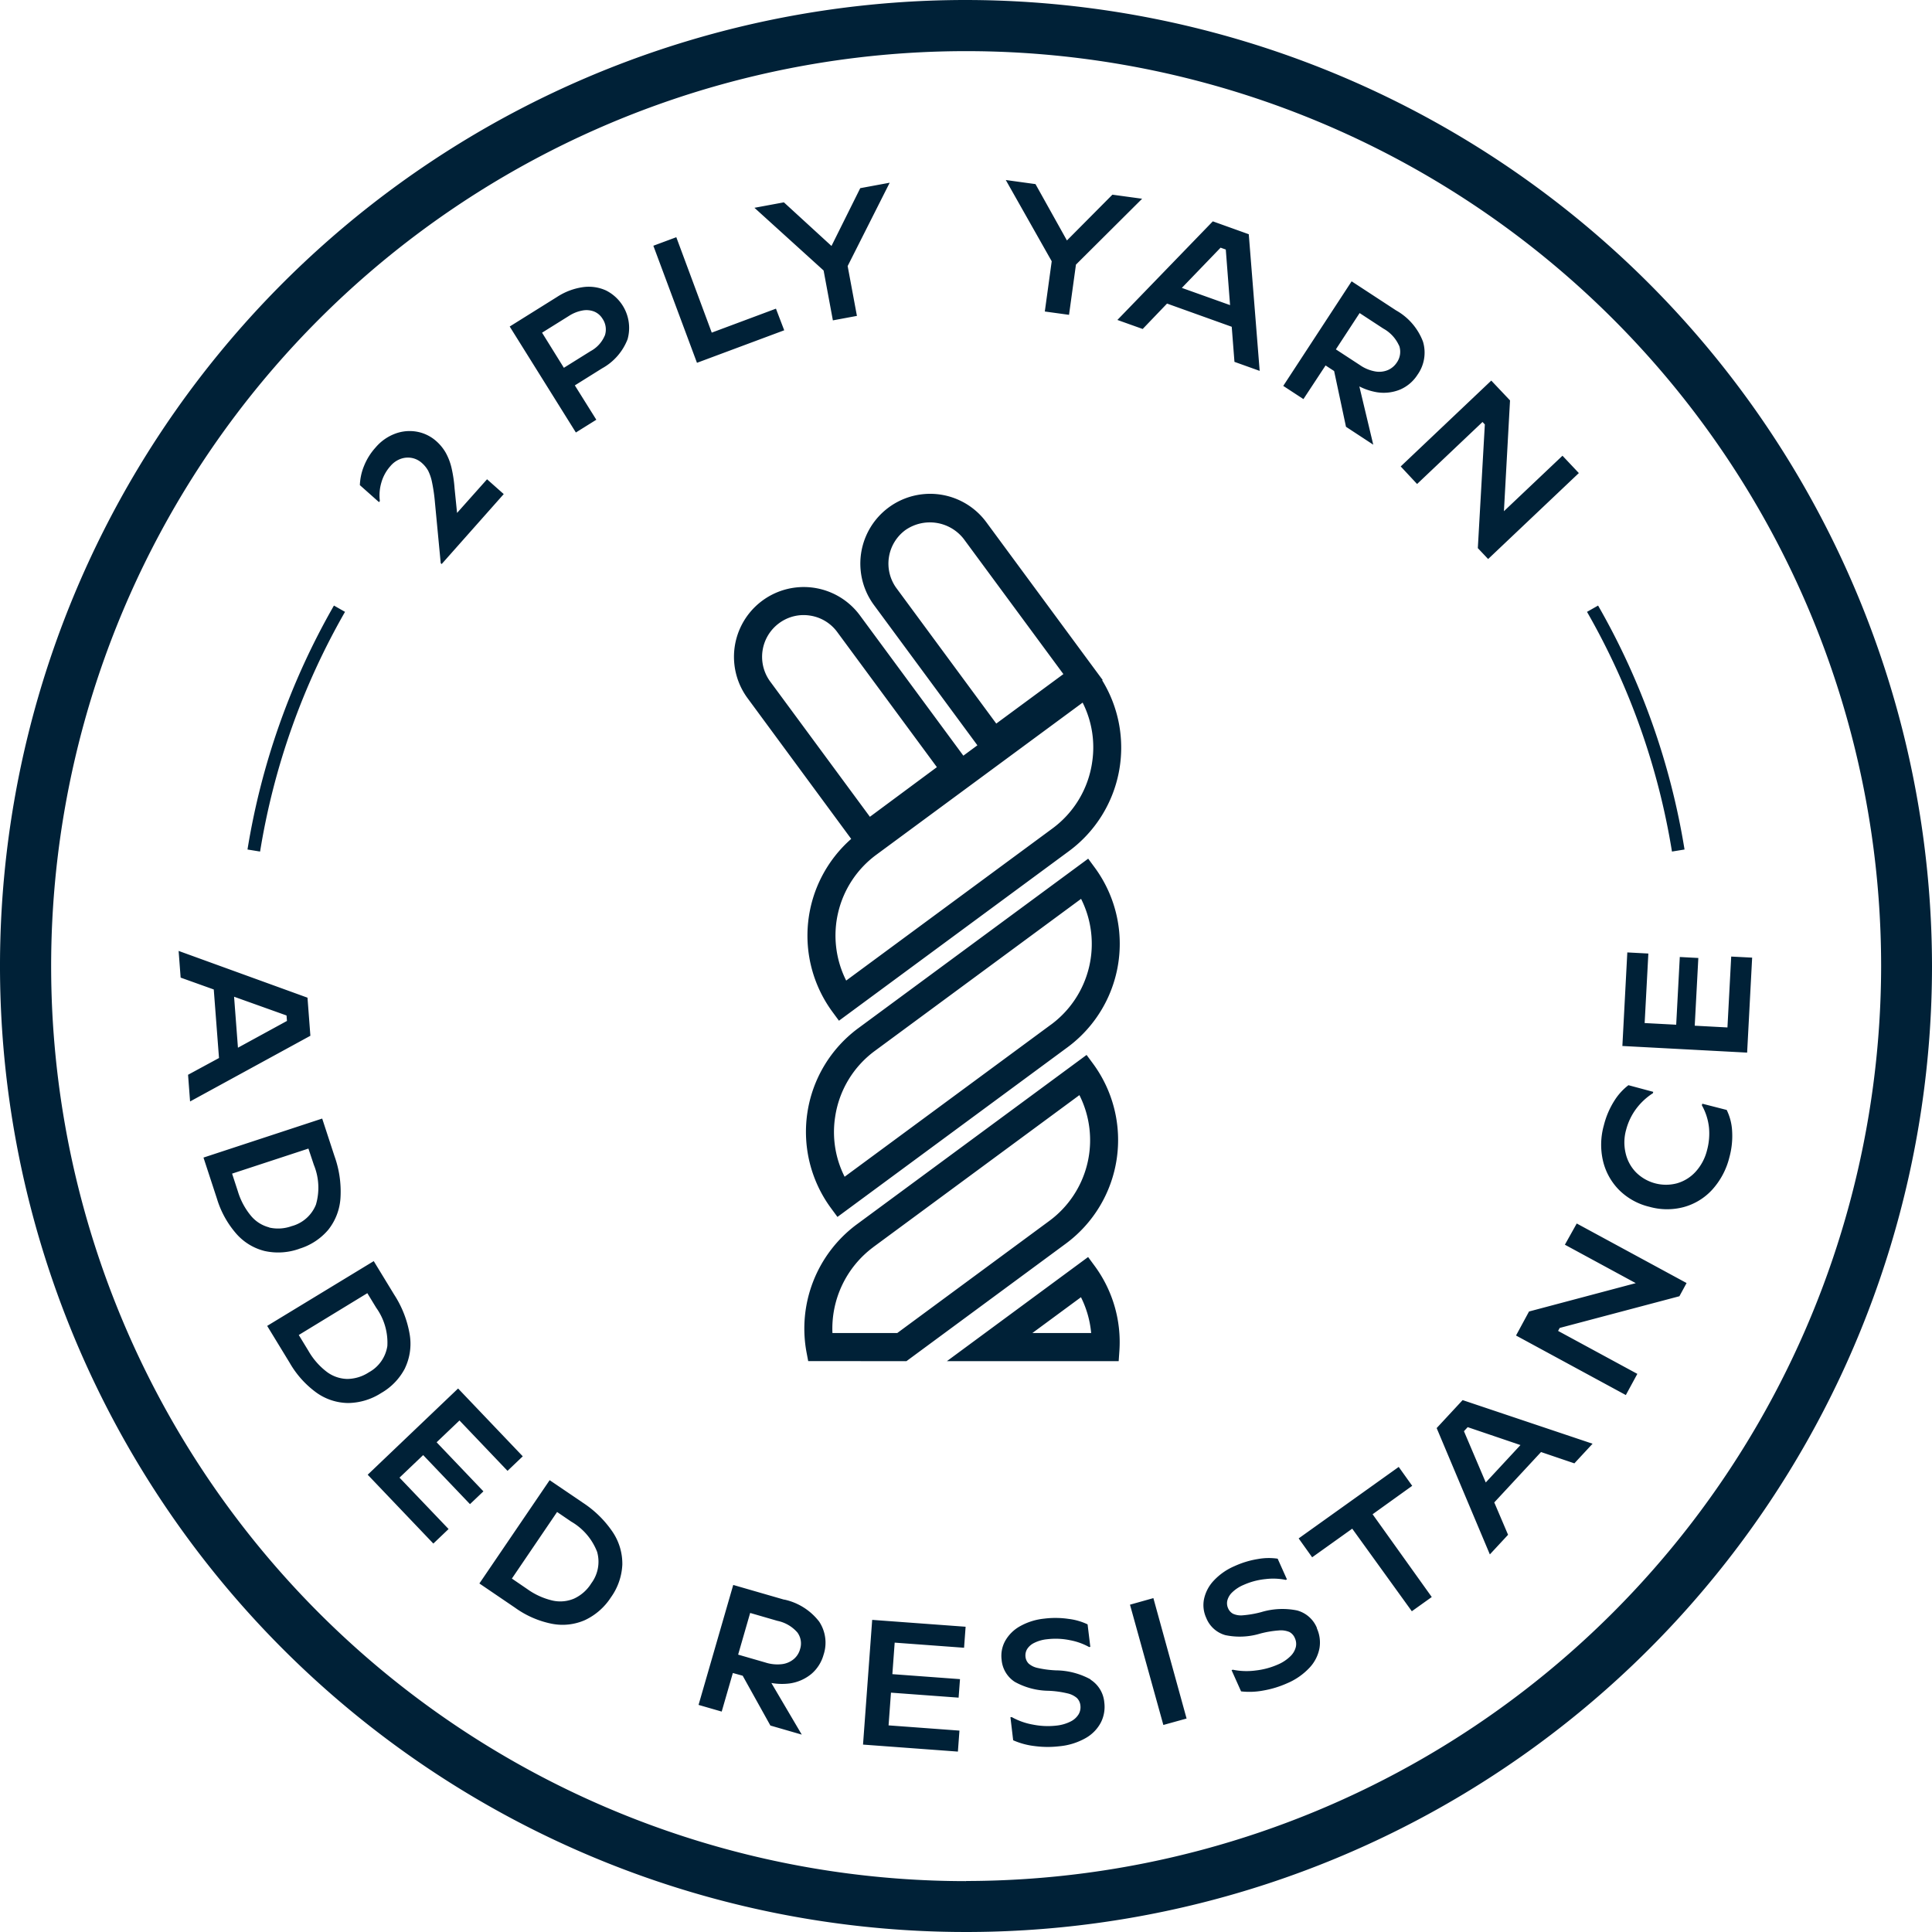 <?xml version="1.0" encoding="UTF-8"?>
<svg xmlns="http://www.w3.org/2000/svg" width="70.866" height="70.865" viewBox="0 0 70.866 70.865">
  <path d="M35.434,219.54a35.433,35.433,0,1,0,35.432,35.433A35.473,35.473,0,0,0,35.434,219.54m0,69A33.562,33.562,0,1,1,69,254.973a33.6,33.6,0,0,1-33.562,33.562m-24.159-32.4-4.727-1.715.074.979,1.215.435.192,2.514-1.135.615.074.979,4.413-2.41ZM8.728,257.97,8.586,256.1l1.924.688.016.2Zm2.245,7.376a2.243,2.243,0,0,0,1.065-.694,2.078,2.078,0,0,0,.45-1.16,3.851,3.851,0,0,0-.22-1.548l-.45-1.375L7.464,262l.493,1.506a3.481,3.481,0,0,0,.714,1.291,2.034,2.034,0,0,0,1.04.631,2.3,2.3,0,0,0,1.262-.08m-1.1-.788a1.288,1.288,0,0,1-.668-.424,2.571,2.571,0,0,1-.481-.9l-.211-.647,2.8-.919.2.6a2.205,2.205,0,0,1,.075,1.457,1.323,1.323,0,0,1-.89.788,1.468,1.468,0,0,1-.82.052m4.978,5.155a2.08,2.08,0,0,0,.172-1.232,3.856,3.856,0,0,0-.566-1.457l-.753-1.235L9.8,268.174l.825,1.353a3.5,3.5,0,0,0,.989,1.1,2.04,2.04,0,0,0,1.157.376,2.294,2.294,0,0,0,1.21-.366,2.23,2.23,0,0,0,.879-.919m-1.338.164a1.474,1.474,0,0,1-.786.238,1.3,1.3,0,0,1-.749-.26,2.57,2.57,0,0,1-.674-.771l-.354-.581,2.515-1.534.327.537a2.195,2.195,0,0,1,.407,1.4,1.325,1.325,0,0,1-.686.97m2,3.032-.868.827,1.8,1.885-.559.533-2.408-2.525,3.316-3.163,2.372,2.488-.559.533-1.762-1.848-.839.8,1.717,1.8-.493.469Zm5.839,1.733-1.2-.813-2.577,3.789,1.311.891a3.462,3.462,0,0,0,1.353.588,2.033,2.033,0,0,0,1.209-.136,2.3,2.3,0,0,0,.951-.833,2.234,2.234,0,0,0,.419-1.2,2.088,2.088,0,0,0-.351-1.193,3.879,3.879,0,0,0-1.118-1.093m.32,2.988a1.468,1.468,0,0,1-.619.542,1.293,1.293,0,0,1-.79.073,2.6,2.6,0,0,1-.931-.423l-.562-.384L20.434,275l.52.354a2.194,2.194,0,0,1,.948,1.108,1.323,1.323,0,0,1-.222,1.166m7.084.588-1.869-.54-1.272,4.4.849.245.409-1.415.361.1,1.016,1.827,1.151.333-1.115-1.894a2.238,2.238,0,0,0,.67.017,1.6,1.6,0,0,0,.8-.351,1.423,1.423,0,0,0,.444-.7,1.4,1.4,0,0,0-.162-1.219,2.2,2.2,0,0,0-1.282-.807m.58,1.83a.722.722,0,0,1-.222.348.831.831,0,0,1-.43.19,1.432,1.432,0,0,1-.617-.059l-1-.289.441-1.529,1,.29a1.323,1.323,0,0,1,.732.426.679.679,0,0,1,.095.623m2.649-1.085,3.427.252-.057.771-2.545-.188-.085,1.156,2.481.183-.051.679-2.481-.183-.088,1.2,2.6.192-.057.77-3.48-.257ZM40,281.149a1.1,1.1,0,0,1,.506.84,1.266,1.266,0,0,1-.125.73,1.414,1.414,0,0,1-.559.574,2.4,2.4,0,0,1-.965.3,3.625,3.625,0,0,1-.907-.007,2.711,2.711,0,0,1-.787-.213l-.1-.845.046-.006a2.485,2.485,0,0,0,.791.279,2.771,2.771,0,0,0,.835.036,1.506,1.506,0,0,0,.539-.154.71.71,0,0,0,.291-.265.516.516,0,0,0,.064-.321.447.447,0,0,0-.129-.275.8.8,0,0,0-.356-.171,3.537,3.537,0,0,0-.687-.093,2.616,2.616,0,0,1-1.236-.328,1.071,1.071,0,0,1-.482-.813,1.134,1.134,0,0,1,.129-.684,1.411,1.411,0,0,1,.542-.54,2.28,2.28,0,0,1,.89-.281,3.338,3.338,0,0,1,.9.01,2.23,2.23,0,0,1,.693.2l.1.825-.045.006a2.318,2.318,0,0,0-.7-.25,2.6,2.6,0,0,0-.833-.036,1.351,1.351,0,0,0-.485.137.628.628,0,0,0-.259.232.454.454,0,0,0-.055.28.41.41,0,0,0,.114.243.721.721,0,0,0,.333.162,3.723,3.723,0,0,0,.673.088,2.7,2.7,0,0,1,1.27.333m2.3-2.983,1.218,4.417-.852.236L41.448,278.4Zm5.993,1.1a1.254,1.254,0,0,1,.1.734,1.423,1.423,0,0,1-.361.714,2.407,2.407,0,0,1-.831.578,3.674,3.674,0,0,1-.869.264,2.726,2.726,0,0,1-.815.031l-.348-.777.042-.018a2.533,2.533,0,0,0,.839.029,2.779,2.779,0,0,0,.807-.215,1.477,1.477,0,0,0,.468-.307.706.706,0,0,0,.2-.34.5.5,0,0,0-.035-.325.443.443,0,0,0-.2-.225.809.809,0,0,0-.391-.057,3.727,3.727,0,0,0-.684.116,2.58,2.58,0,0,1-1.276.056,1.064,1.064,0,0,1-.7-.632,1.121,1.121,0,0,1-.081-.692,1.416,1.416,0,0,1,.357-.676,2.257,2.257,0,0,1,.765-.533,3.321,3.321,0,0,1,.857-.259,2.21,2.21,0,0,1,.722-.012l.34.759-.041.019a2.3,2.3,0,0,0-.741-.03,2.6,2.6,0,0,0-.806.213,1.353,1.353,0,0,0-.422.276.631.631,0,0,0-.177.3.447.447,0,0,0,.03.284.41.41,0,0,0,.182.2.716.716,0,0,0,.365.055,3.736,3.736,0,0,0,.669-.117,2.693,2.693,0,0,1,1.311-.061,1.093,1.093,0,0,1,.733.651m2.039-4.179,2.17,3.036-.731.522L49.6,275.612l-1.47,1.05-.495-.693,3.67-2.622.495.693Zm2.35-3.161,1.951,4.634.668-.72-.506-1.187,1.715-1.848,1.223.415.668-.72-4.767-1.6Zm1.138-.034,1.936.657-1.273,1.372-.8-1.88Zm4-7.47,4.029,2.184-.263.484-4.391,1.163-.059.109,2.907,1.576-.422.777-4.028-2.184.477-.881L60,266.606l-2.6-1.41Zm5.5-4.165a1.982,1.982,0,0,1,.2.788,2.938,2.938,0,0,1-.1.945,2.745,2.745,0,0,1-.638,1.2,2.2,2.2,0,0,1-1.046.632,2.383,2.383,0,0,1-1.248-.012A2.344,2.344,0,0,1,59.4,263.2a2.247,2.247,0,0,1-.6-1.071,2.623,2.623,0,0,1,.031-1.317,3.053,3.053,0,0,1,.38-.891,2.153,2.153,0,0,1,.52-.576l.91.244-.012.05a2.343,2.343,0,0,0-.61.566,2.242,2.242,0,0,0-.371.771,1.708,1.708,0,0,0-.02.862,1.476,1.476,0,0,0,.383.706,1.559,1.559,0,0,0,1.5.4,1.466,1.466,0,0,0,.681-.421,1.818,1.818,0,0,0,.422-.792,2.34,2.34,0,0,0,.073-.821,2.122,2.122,0,0,0-.263-.829l.017-.057Zm.934-5.587-.184,3.484-4.576-.243.181-3.432.772.041-.136,2.55,1.157.061.132-2.484.68.036-.132,2.484,1.2.064.138-2.6ZM13.9,237.957l-.7-.622a2.037,2.037,0,0,1,.151-.7,2.271,2.271,0,0,1,.426-.682,1.737,1.737,0,0,1,.727-.509,1.51,1.51,0,0,1,.8-.067,1.461,1.461,0,0,1,.705.35,1.682,1.682,0,0,1,.341.42,2.144,2.144,0,0,1,.211.551,4.918,4.918,0,0,1,.113.756l.091.9,1.1-1.234.612.543-2.276,2.566-.035-.03-.214-2.246a6.257,6.257,0,0,0-.106-.729,1.727,1.727,0,0,0-.142-.42,1.089,1.089,0,0,0-.231-.283.766.766,0,0,0-.356-.181.786.786,0,0,0-.409.027.884.884,0,0,0-.387.269,1.528,1.528,0,0,0-.333.606,1.654,1.654,0,0,0-.054.678Zm8.326-7.764a1.527,1.527,0,0,0-.839-.121,2.336,2.336,0,0,0-.953.359l-1.738,1.086,2.427,3.887.75-.468-.788-1.26,1-.625a2.074,2.074,0,0,0,.935-1.069,1.538,1.538,0,0,0-.794-1.789m-.045,1.66a1.154,1.154,0,0,1-.515.565l-.983.613-.8-1.288.984-.614a1.372,1.372,0,0,1,.5-.2.781.781,0,0,1,.43.04.646.646,0,0,1,.3.257.7.7,0,0,1,.086.629m6.582-.2-3.2,1.193-1.6-4.294.842-.313,1.3,3.5,2.355-.879Zm1.445-2.193-2.537-2.3,1.08-.2,1.746,1.6,1.055-2.12,1.08-.2-1.542,3.057.34,1.828-.882.164Zm8.367-.339-1.685-2.98,1.09.15,1.153,2.067,1.668-1.679,1.09.149-2.427,2.416-.254,1.842-.888-.122Zm3.337,2.484.893-.932,2.373.851.1,1.287.925.331-.4-5.012-1.319-.473-3.5,3.617Zm2.857-2.982.191.068.157,2.039L43.35,230.1Zm3.851,4.32.314.205.435,2.045,1,.656-.51-2.137a2.238,2.238,0,0,0,.635.212,1.59,1.59,0,0,0,.868-.1,1.427,1.427,0,0,0,.631-.541,1.4,1.4,0,0,0,.2-1.214,2.21,2.21,0,0,0-.989-1.147l-1.628-1.065-2.508,3.836.74.484Zm2.7-.726a.687.687,0,0,1-.091.625.746.746,0,0,1-.316.267.825.825,0,0,1-.466.054,1.413,1.413,0,0,1-.572-.237L49,232.355l.871-1.332.871.57a1.335,1.335,0,0,1,.574.622m.062,4.434L54.7,233.5l.688.727-.224,4.064,2.148-2.035.6.636-3.327,3.153-.378-.4.257-4.537-.085-.09-2.4,2.275ZM9.54,250.775l-.462-.075a26.524,26.524,0,0,1,3.171-8.948l.406.231a26.04,26.04,0,0,0-3.115,8.792m51.788,0a26.042,26.042,0,0,0-3.116-8.792l.406-.231a26.481,26.481,0,0,1,3.171,8.948Zm-20.882-6.292-.319-.432-.156-.211-3.793-5.146a2.56,2.56,0,1,0-4.121,3.039l3.794,5.145-.515.38-3.794-5.145a2.559,2.559,0,1,0-4.12,3.038l3.8,5.16a4.724,4.724,0,0,0-.686,6.347l.237.322,8.434-6.219a4.717,4.717,0,0,0,1.221-6.267Zm-7.559-3.362a1.527,1.527,0,0,1,.323-2.138,1.573,1.573,0,0,1,2.138.323l3.657,4.96-2.462,1.815Zm-4.636,3.418a1.532,1.532,0,0,1,.323-2.138,1.513,1.513,0,0,1,.9-.3,1.534,1.534,0,0,1,.233.018,1.518,1.518,0,0,1,1,.6l3.658,4.96L31.908,249.5Zm11.807,2.975h0a3.667,3.667,0,0,1-1.459,2.418l-7.561,5.575a3.678,3.678,0,0,1,1.11-4.618l7.563-5.577a3.636,3.636,0,0,1,.347,2.2m-6.809,21.955,5.845-4.31a4.725,4.725,0,0,0,1-6.6l-.238-.322-8.434,6.219a4.757,4.757,0,0,0-1.839,4.686l.062.326Zm-1.217-4.183,7.561-5.575a3.677,3.677,0,0,1-1.111,4.619l-5.571,4.108H30.534a3.724,3.724,0,0,1,1.5-3.152m7.878.364-5.179,3.819h6.3l.026-.372a4.714,4.714,0,0,0-.91-3.125Zm-2.045,2.788,1.783-1.314a3.679,3.679,0,0,1,.374,1.314Zm2.048-17.4-8.434,6.219a4.724,4.724,0,0,0-1,6.6l.237.322,8.434-6.219a4.719,4.719,0,0,0,1-6.6Zm-1.372,6.092-7.562,5.575a3.632,3.632,0,0,1-.347-2.2,3.669,3.669,0,0,1,1.458-2.418l7.562-5.575a3.677,3.677,0,0,1-1.111,4.619" transform="translate(0 -219.54)" fill="#002137"></path>
</svg>
